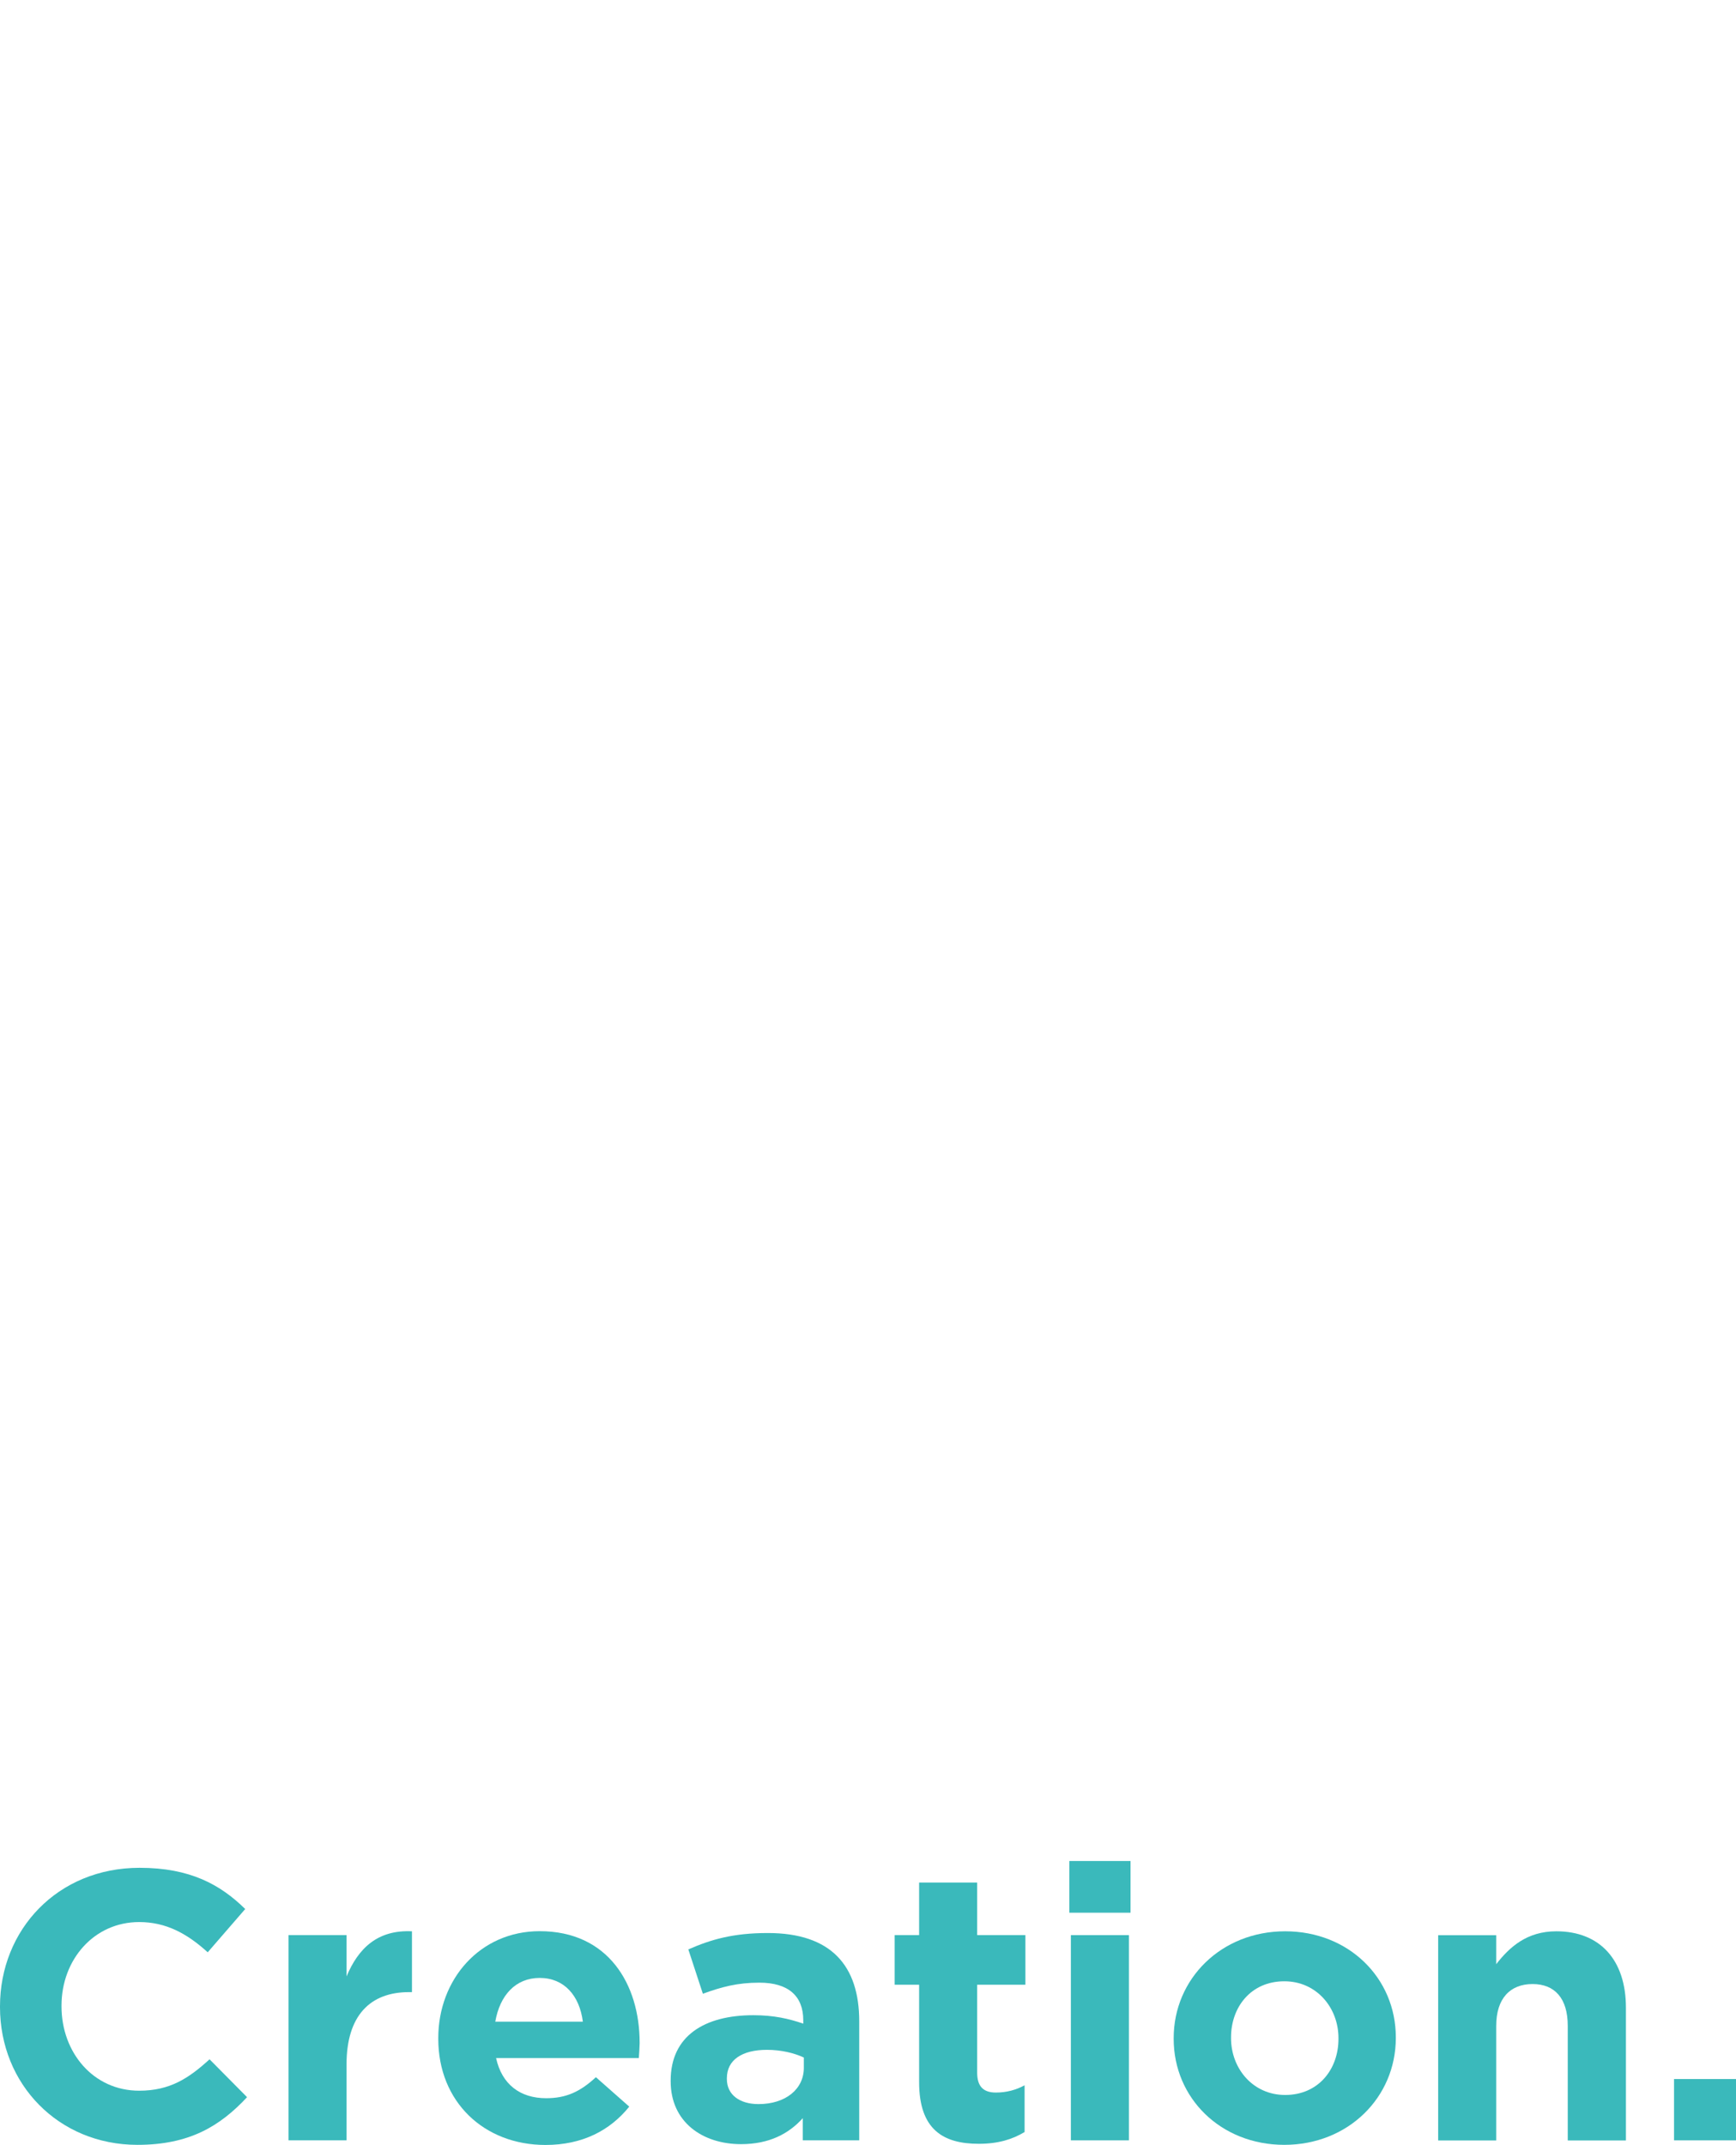 <?xml version="1.0" encoding="utf-8"?>
<!-- Generator: Adobe Illustrator 24.1.0, SVG Export Plug-In . SVG Version: 6.00 Build 0)  -->
<svg version="1.1" id="レイヤー_1" xmlns="http://www.w3.org/2000/svg" xmlns:xlink="http://www.w3.org/1999/xlink" x="0px"
	 y="0px" viewBox="0 0 150.44 185.82" style="enable-background:new 0 0 150.44 185.82;" xml:space="preserve">
<style type="text/css">
	.st0{fill:#3AB9BB;}
</style>
<path class="st0" d="M11.91,185.81C5.07,185.81,0,180.55,0,173.88v-0.07c0-6.61,4.97-12,12.1-12c4.38,0,7,1.46,9.15,3.57l-3.25,3.75
	c-1.79-1.63-3.62-2.62-5.94-2.62c-3.91,0-6.73,3.25-6.73,7.24v0.07c0,3.98,2.75,7.3,6.73,7.3c2.65,0,4.28-1.06,6.1-2.72l3.25,3.28
	C19.04,184.22,16.38,185.81,11.91,185.81z"/>
<path class="st0" d="M35.44,172.58c-3.35,0-5.41,2.02-5.41,6.27v6.57H25v-17.78h5.03v3.58c1.03-2.45,2.69-4.05,5.67-3.91v5.27H35.44
	z"/>
<path class="st0" d="M55.36,178.29H42.99c0.5,2.29,2.09,3.48,4.34,3.48c1.69,0,2.92-0.53,4.31-1.82l2.89,2.55
	c-1.66,2.06-4.05,3.32-7.26,3.32c-5.34,0-9.29-3.75-9.29-9.19v-0.07c0-5.08,3.61-9.26,8.79-9.26c5.94,0,8.66,4.61,8.66,9.66v0.07
	C55.42,177.53,55.39,177.82,55.36,178.29z M46.77,171.35c-2.09,0-3.45,1.5-3.85,3.79h7.59C50.22,172.88,48.89,171.35,46.77,171.35z"
	/>
<path class="st0" d="M69.57,185.42v-1.92c-1.22,1.35-2.91,2.25-5.35,2.25c-3.35,0-6.1-1.92-6.1-5.44v-0.07
	c0-3.88,2.95-5.66,7.16-5.66c1.78,0,3.07,0.3,4.33,0.73v-0.3c0-2.09-1.29-3.25-3.8-3.25c-1.92,0-3.27,0.37-4.9,0.96l-1.26-3.84
	c1.96-0.86,3.88-1.42,6.89-1.42c5.5,0,7.92,2.84,7.92,7.65v10.31H69.57z M69.67,178.25c-0.86-0.4-1.98-0.67-3.21-0.67
	c-2.15,0-3.47,0.87-3.47,2.46v0.07c0,1.37,1.12,2.17,2.74,2.17c2.35,0,3.93-1.3,3.93-3.14V178.25z"/>
<path class="st0" d="M84.82,185.72c-3.08,0-5.17-1.23-5.17-5.34v-8.44h-2.12v-4.3h2.12v-4.55h5.03v4.55h4.18v4.3h-4.18v7.61
	c0,1.16,0.5,1.73,1.62,1.73c0.93,0,1.76-0.23,2.49-0.63v4.05C87.74,185.33,86.51,185.72,84.82,185.72z"/>
<path class="st0" d="M92.67,165.7v-4.48h5.3v4.48H92.67z M92.8,185.42v-17.78h5.03v17.78H92.8z"/>
<path class="st0" d="M111.3,185.81c-5.52,0-9.59-4.06-9.59-9.18v-0.07c0-5.12,4.11-9.25,9.66-9.25c5.52,0,9.59,4.06,9.59,9.18v0.07
	C120.96,181.68,116.85,185.81,111.3,185.81z M115.99,176.56c0-2.63-1.9-4.92-4.69-4.92c-2.89,0-4.62,2.23-4.62,4.86v0.07
	c0,2.63,1.9,4.92,4.69,4.92c2.89,0,4.62-2.23,4.62-4.86V176.56z"/>
<path class="st0" d="M135.86,185.42v-9.92c0-2.39-1.13-3.62-3.05-3.62c-1.93,0-3.15,1.23-3.15,3.63v9.92h-5.03v-17.78h5.03v2.51
	c1.16-1.49,2.66-2.85,5.21-2.85c3.81,0,6.03,2.52,6.03,6.6v11.52H135.86z"/>
<path class="st0" d="M145.07,185.42v-5.31h5.37v5.31H145.07z"/>
</svg>
